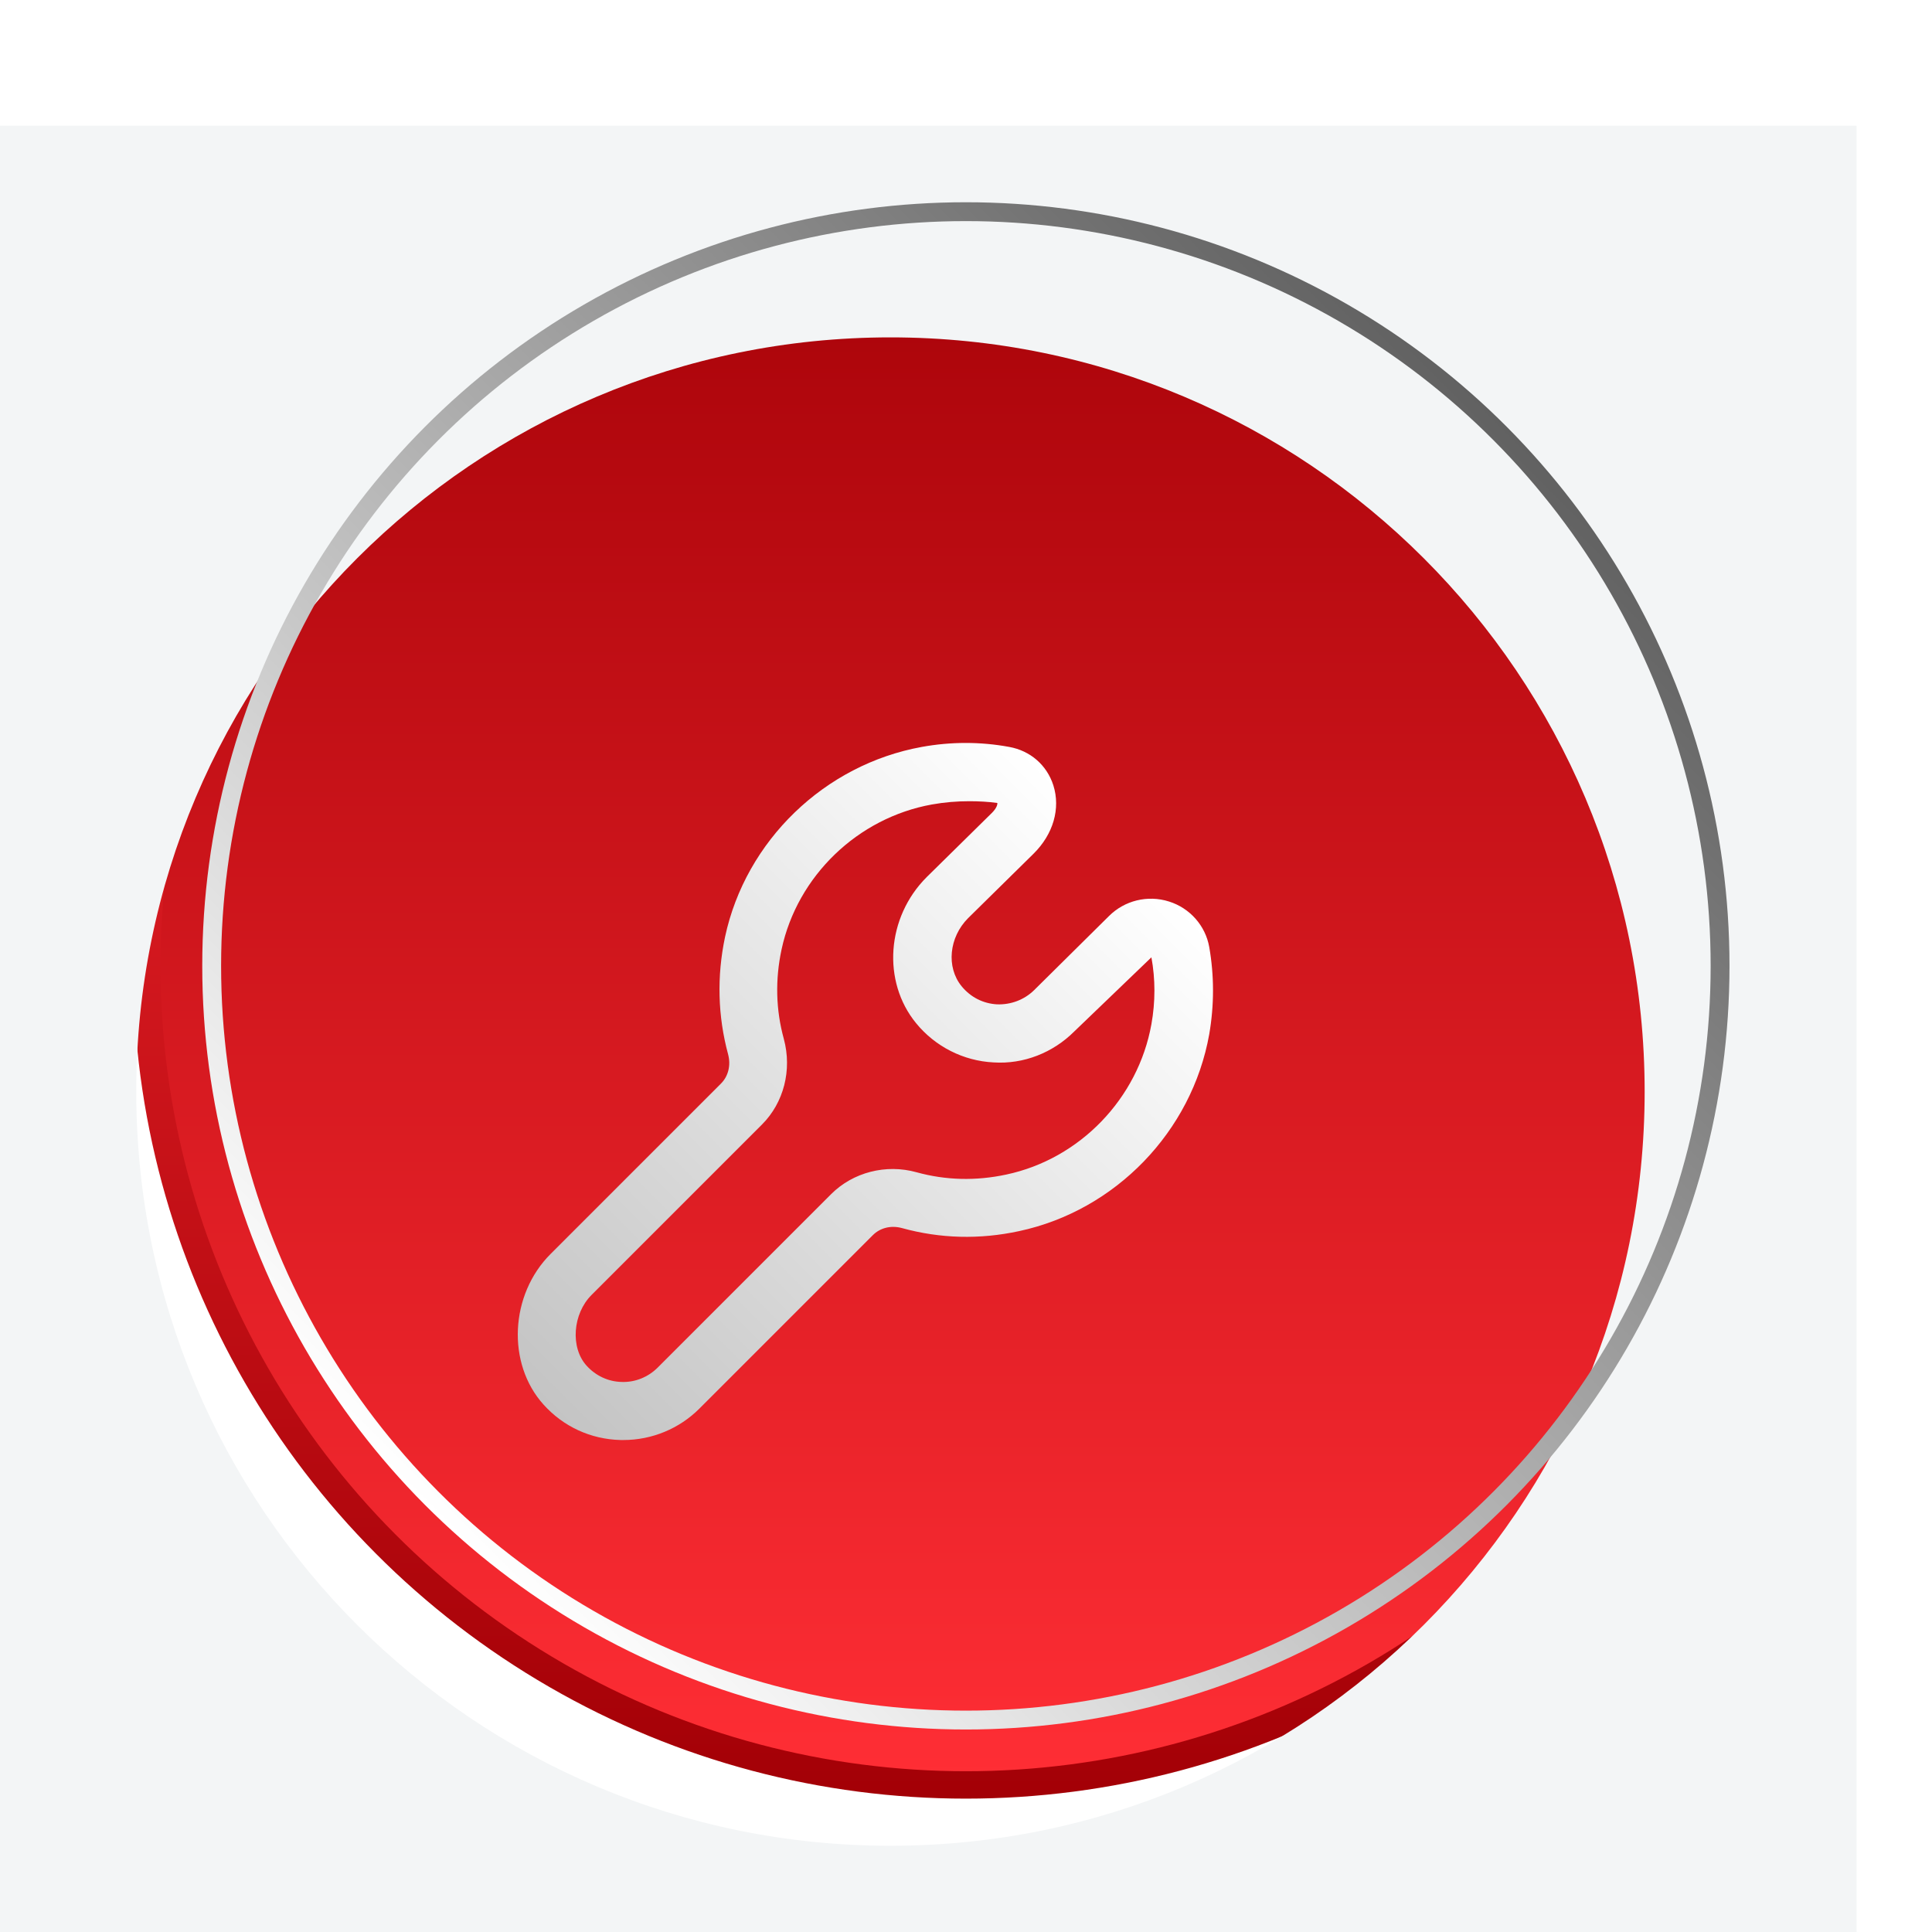<svg viewBox="0 0 76.85 76.85" xmlns:xlink="http://www.w3.org/1999/xlink" xmlns="http://www.w3.org/2000/svg" data-name="Layer 1" id="Layer_1">
  <defs>
    <style>
      .cls-1 {
        fill: url(#linear-gradient);
      }

      .cls-1, .cls-2, .cls-3 {
        stroke-width: 0px;
      }

      .cls-4 {
        filter: url(#drop-shadow-6);
      }

      .cls-5 {
        filter: url(#drop-shadow-1);
      }

      .cls-6 {
        stroke: url(#linear-gradient-2);
        stroke-width: 1.09px;
      }

      .cls-6, .cls-7 {
        fill: none;
        stroke-miterlimit: 10;
      }

      .cls-7 {
        stroke: url(#linear-gradient-3);
        stroke-width: .75px;
      }

      .cls-2 {
        fill: url(#linear-gradient-4);
      }

      .cls-3 {
        fill: #f3f5f6;
      }
    </style>
    <linearGradient gradientUnits="userSpaceOnUse" gradientTransform="translate(0 76.85) scale(1 -1)" y2="71.01" x2="38.42" y1="5.84" x1="38.42" id="linear-gradient">
      <stop stop-color="#ff2e35" offset="0"></stop>
      <stop stop-color="#a30006" offset="1"></stop>
    </linearGradient>
    <linearGradient xlink:href="#linear-gradient" gradientTransform="matrix(1,0,0,1,0,0)" y2="71.55" x2="38.42" y1="5.3" x1="38.42" id="linear-gradient-2"></linearGradient>
    <filter filterUnits="userSpaceOnUse" id="drop-shadow-1">
      <feOffset dy="5" dx="-3"></feOffset>
      <feGaussianBlur stdDeviation="3" result="blur"></feGaussianBlur>
      <feFlood flood-opacity=".55" flood-color="#560000"></feFlood>
      <feComposite operator="in" in2="blur"></feComposite>
      <feComposite in="SourceGraphic"></feComposite>
    </filter>
    <linearGradient gradientUnits="userSpaceOnUse" gradientTransform="translate(-375.98 -78.89) rotate(-135)" y2="240.45" x2="-375.98" y1="179.7" x1="-375.98" id="linear-gradient-3">
      <stop stop-color="#fff" offset="0"></stop>
      <stop stop-color="#616161" offset="1"></stop>
    </linearGradient>
    <filter filterUnits="userSpaceOnUse" id="drop-shadow-3">
      <feOffset dy="5" dx="-3"></feOffset>
      <feGaussianBlur stdDeviation="3" result="blur-2"></feGaussianBlur>
      <feFlood flood-opacity=".55" flood-color="#560000"></feFlood>
      <feComposite operator="in" in2="blur-2"></feComposite>
      <feComposite in="SourceGraphic"></feComposite>
    </filter>
    <filter filterUnits="userSpaceOnUse" id="drop-shadow-6">
      <feOffset dy="5" dx="-4"></feOffset>
      <feGaussianBlur stdDeviation="3" result="blur-3"></feGaussianBlur>
      <feFlood flood-opacity=".75" flood-color="#560000"></feFlood>
      <feComposite operator="in" in2="blur-3"></feComposite>
      <feComposite in="SourceGraphic"></feComposite>
    </filter>
    <linearGradient gradientUnits="userSpaceOnUse" y2="51.04" x2="25.78" y1="28.4" x1="48.41" id="linear-gradient-4">
      <stop stop-color="#fff" offset="0"></stop>
      <stop stop-color="#c4c4c4" offset="1"></stop>
    </linearGradient>
  </defs>
  <g>
    <circle r="32.58" cy="38.42" cx="38.42" class="cls-1"></circle>
    <circle r="32.58" cy="38.42" cx="38.42" class="cls-6"></circle>
  </g>
  <g class="cls-5">
    <path d="M0,0v76.85h76.85V0H0ZM38.42,68.42c-16.57,0-30-13.43-30-30s13.43-30,30-30,30,13.43,30,30-13.43,30-30,30Z" class="cls-3"></path>
  </g>
  <circle r="30" cy="38.42" cx="38.42" class="cls-7"></circle>
  <g class="cls-4">
    <path d="M28.79,52.28h-.11c-1.18-.03-2.27-.53-3.06-1.41-1.47-1.63-1.34-4.37.28-5.99l6.78-6.78c.29-.29.4-.73.28-1.17-.41-1.52-.45-3.09-.12-4.66.82-3.83,3.96-6.86,7.83-7.56,1.16-.21,2.33-.21,3.47,0,.84.15,1.5.72,1.76,1.53.29.92,0,1.94-.79,2.72l-2.6,2.56c-.76.76-.88,1.95-.26,2.71.36.44.86.69,1.41.72.55.02,1.08-.18,1.47-.56l2.98-2.95c.62-.62,1.54-.85,2.39-.58.83.26,1.45.96,1.6,1.81h0c.2,1.14.2,2.31,0,3.47-.69,3.87-3.73,7.01-7.56,7.83-1.57.34-3.14.3-4.66-.12-.44-.12-.87-.01-1.16.28l-6.9,6.9c-.8.8-1.89,1.25-3.02,1.25h0ZM42.56,26.87c-.49,0-.99.04-1.49.13-2.95.53-5.35,2.84-5.98,5.76-.26,1.21-.23,2.41.09,3.57.33,1.23,0,2.53-.87,3.4l-6.78,6.78c-.75.75-.85,2.09-.2,2.81.36.4.86.64,1.4.65.53.02,1.05-.19,1.43-.57l6.9-6.9c.87-.87,2.18-1.21,3.4-.87,1.16.32,2.36.35,3.57.09,2.92-.62,5.24-3.02,5.77-5.98.16-.89.16-1.79,0-2.66h0s-3.07,2.95-3.07,2.95c-.84.84-2.01,1.31-3.21,1.23-1.2-.06-2.32-.63-3.08-1.56-1.36-1.66-1.18-4.21.42-5.81l2.6-2.56c.21-.21.22-.36.21-.39-.36-.05-.74-.07-1.13-.07h0Z" class="cls-2"></path>
  </g>
</svg>
